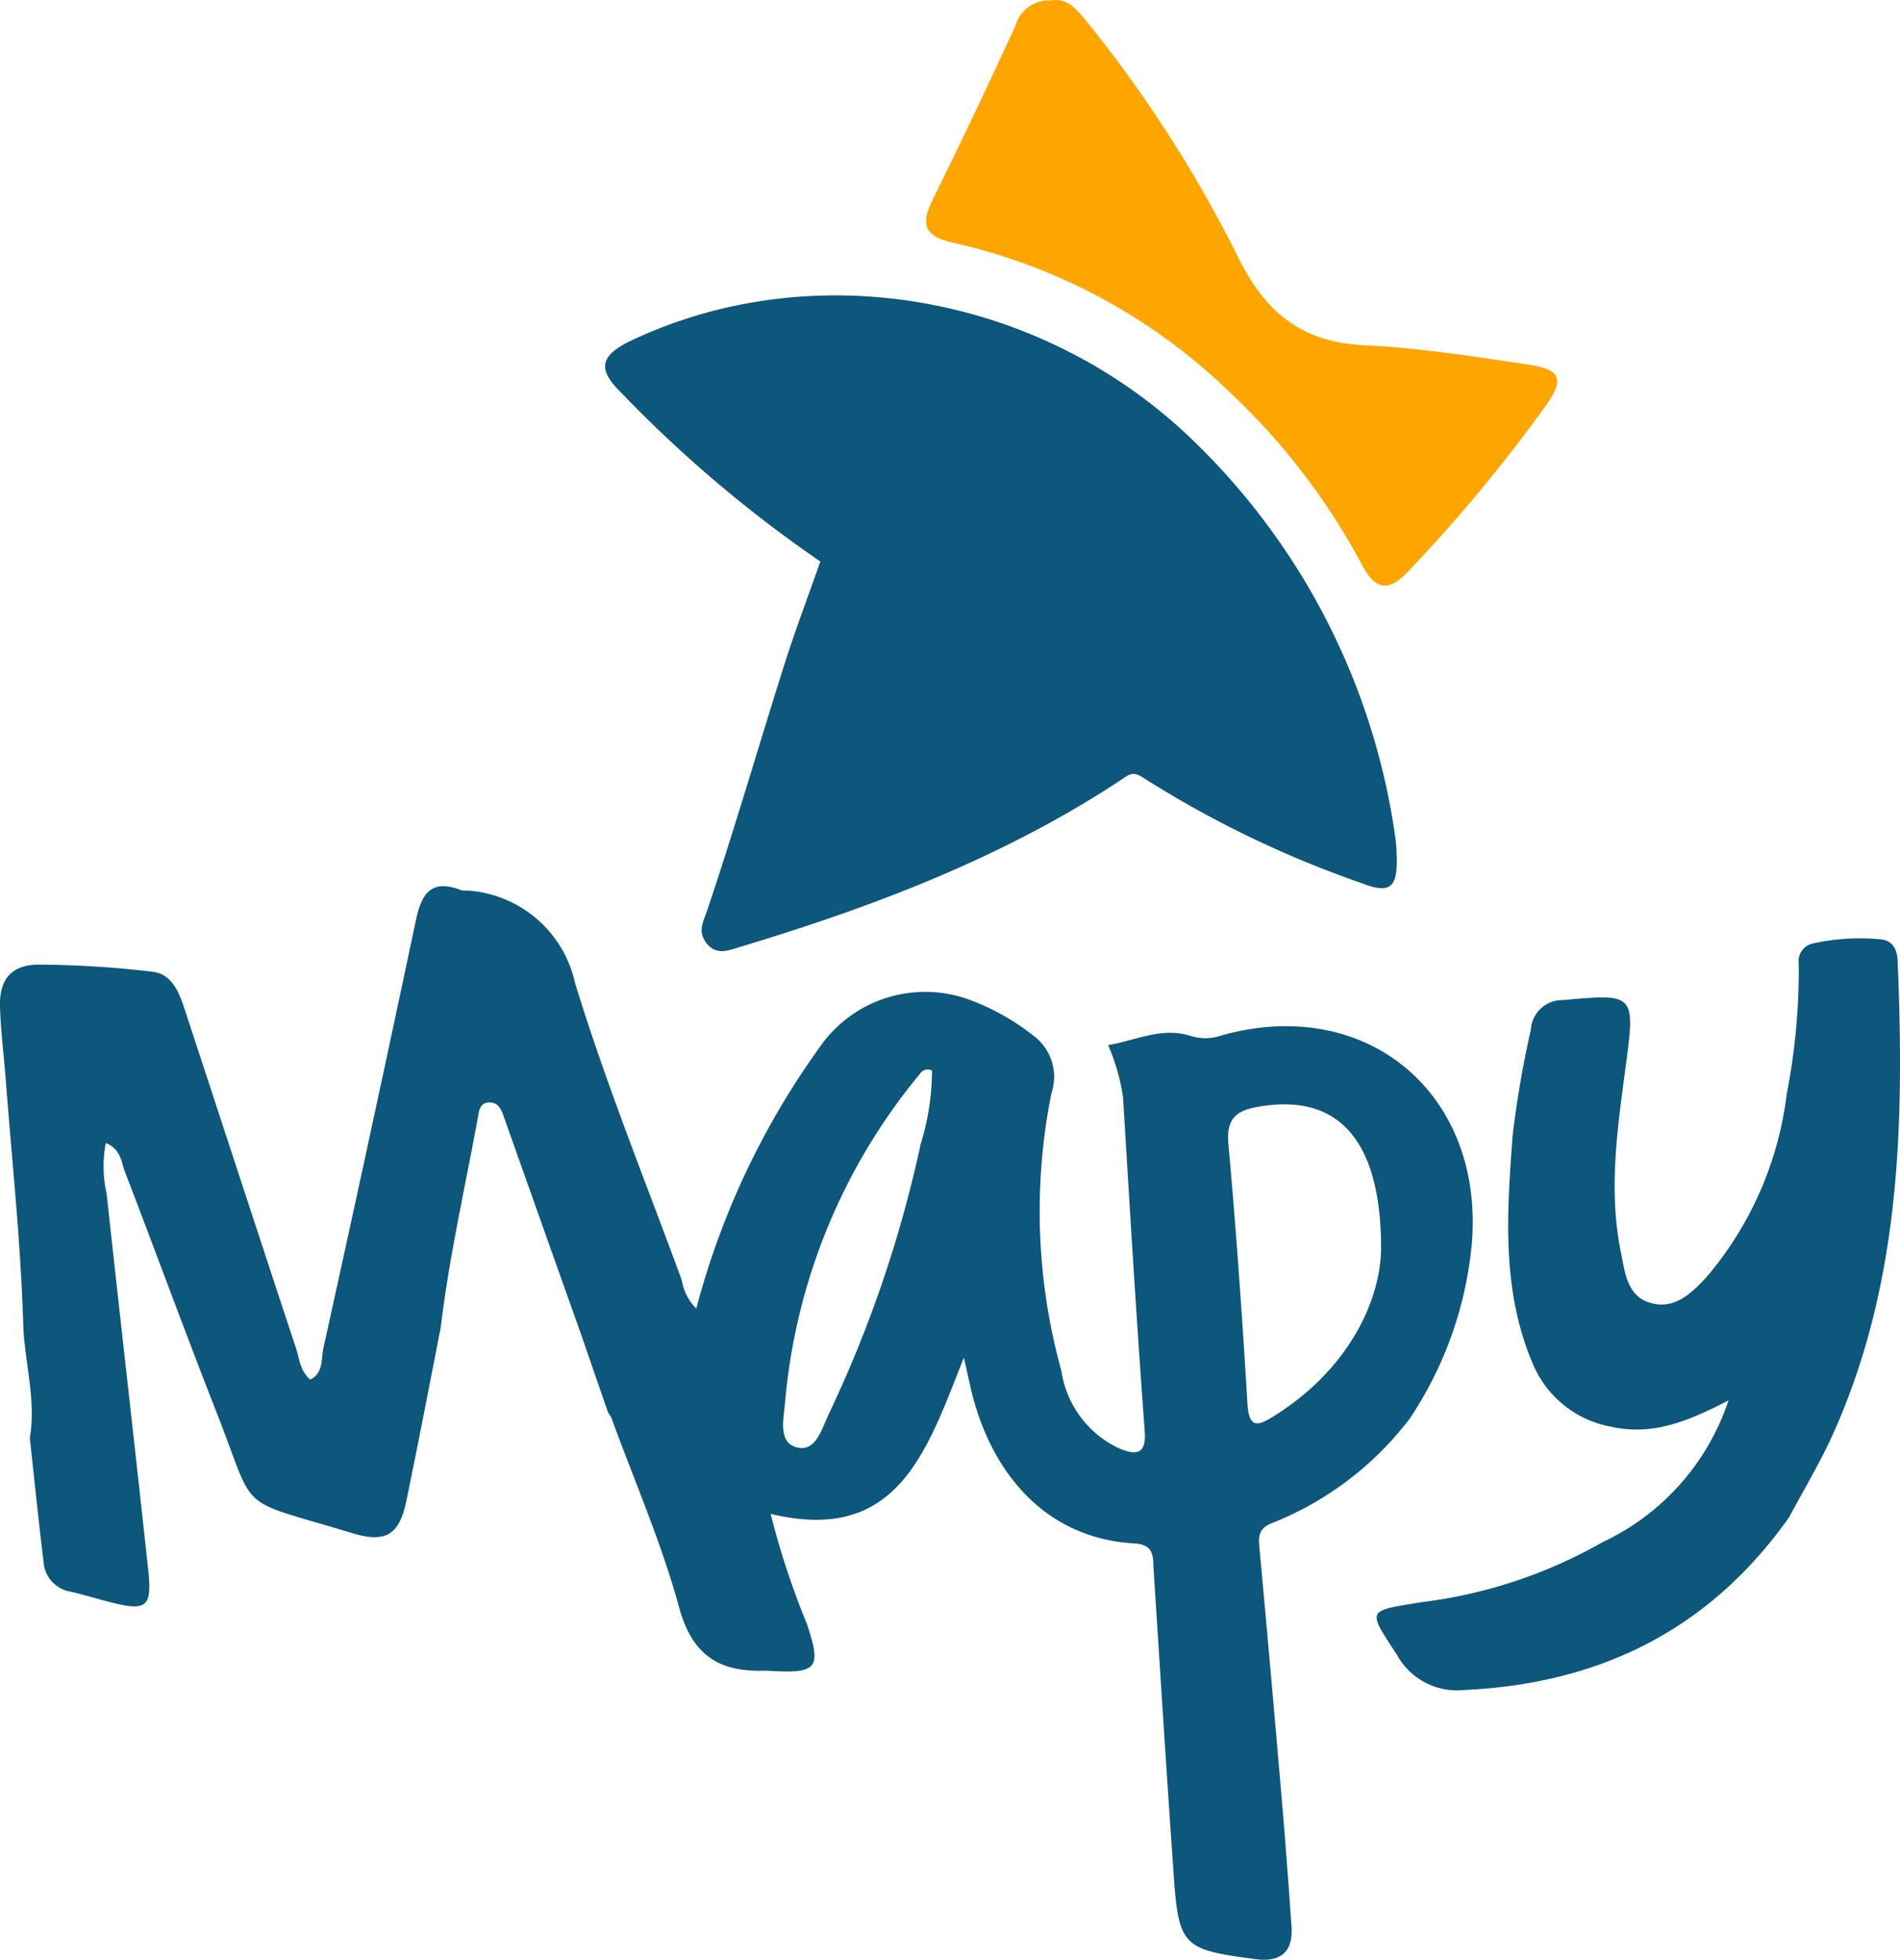 <svg data-name="Grupo 2" xmlns="http://www.w3.org/2000/svg" width="98.065" height="101.118" viewBox="0 0 98.065 101.118"><defs><clipPath id="a"><path data-name="Retângulo 1" fill="none" d="M0 0h98.065v101.118H0z"/></clipPath></defs><g data-name="Grupo 1" clip-path="url(#a)"><path data-name="Caminho 1" d="M22.749 68.482c-.586 2.985-1.159 5.969-1.773 8.947-.365 1.767-1.067 2.2-2.815 1.667-6.119-1.865-4.868-.862-7-6.268-1.616-4.113-3.131-8.267-4.719-12.384-.19-.5-.193-1.153-.983-1.468a6.4 6.4 0 0 0 .046 2.622c.7 6.44 1.438 12.876 2.136 19.315.224 2.042-.043 2.241-2.039 1.727-.664-.169-1.318-.375-1.984-.524a1.665 1.665 0 0 1-1.37-1.538c-.261-2.128-.478-4.258-.709-6.388.339-1.993-.284-3.931-.342-5.913-.127-4.193-.58-8.379-.9-12.566C.2 54.447.036 53.189 0 51.926c-.041-1.459.647-2.189 2.1-2.155a50.661 50.661 0 0 1 5.81.372c1.07.144 1.393 1.246 1.7 2.171 1.89 5.747 3.768 11.507 5.67 17.253.179.54.2 1.162.734 1.613.685-.333.556-1.073.675-1.614q2.44-11.034 4.779-22.1c.3-1.43.844-2.122 2.35-1.533a1.621 1.621 0 0 0 .316.014 6.1 6.1 0 0 1 5.55 4.78c1.582 5.177 3.633 10.219 5.5 15.312a2.722 2.722 0 0 0 .754 1.478 40.748 40.748 0 0 1 6.333-13.436 6.624 6.624 0 0 1 7.8-2.487 12.038 12.038 0 0 1 3.25 1.827 2.639 2.639 0 0 1 .952 2.963 30.825 30.825 0 0 0 .507 14.34 5.264 5.264 0 0 0 3.015 4.018c.776.312 1.383.371 1.288-.909-.428-5.735-.77-11.473-1.118-17.213a10.706 10.706 0 0 0-.772-2.7c1.456-.239 2.792-.966 4.315-.454a2.531 2.531 0 0 0 1.536-.043c7.528-2.115 13.606 3.041 12.914 10.815a19.426 19.426 0 0 1-3.2 8.956 16.592 16.592 0 0 1-7.087 5.382c-.647.245-.731.607-.675 1.2q.6 6.51 1.158 13.029c.189 2.2.352 4.4.505 6.6.091 1.3-.561 1.841-1.834 1.679l-.158-.022c-3.59-.47-3.831-.686-4.082-4.245-.373-5.258-.7-10.522-1.04-15.785-.043-.679.066-1.336-.991-1.4-4.753-.267-7.558-3.862-8.505-8.243-.064-.29-.131-.579-.3-1.349-1.91 4.822-3.406 9.65-9.972 8.066a41.092 41.092 0 0 0 1.862 5.659c.769 2.3.567 2.586-1.891 2.443a2.873 2.873 0 0 0-.317-.009c-2.319.066-3.706-.8-4.379-3.264-.91-3.338-2.316-6.543-3.506-9.808a9.671 9.671 0 0 0-.161-.251l-1.435-4.147Q28 63.251 26.055 57.761c-.144-.41-.265-.868-.763-.881-.568-.019-.574.5-.649.9-.658 3.562-1.461 7.1-1.895 10.7m48.535-4.019c.009-5.916-2.42-8.066-6.378-7.352-1.095.194-1.619.617-1.505 1.887.4 4.464.717 8.937.984 13.41.079 1.361.569 1.158 1.41.628 3.785-2.375 5.44-5.875 5.488-8.574M48.1 55.233a.476.476 0 0 0-.625.178 30.713 30.713 0 0 0-6.954 16.93c-.064.821-.4 2.112.64 2.345.99.225 1.284-1.072 1.66-1.823a63.617 63.617 0 0 0 4.7-13.842 12.888 12.888 0 0 0 .583-3.788" fill="#0d567c"/><path data-name="Caminho 2" d="M42.34 28.97a65.931 65.931 0 0 1-10.305-8.737c-1.259-1.231-1.024-1.925.608-2.691 9.265-4.347 20.709-2.407 28.461 4.733a35.26 35.26 0 0 1 10.882 20.72 8.975 8.975 0 0 1 .1 1.084c.064 1.716-.3 2.079-1.847 1.472a53.912 53.912 0 0 1-11.194-5.4c-.582-.4-.764-.189-1.18.085-6.093 4.019-12.838 6.566-19.777 8.653-.518.158-1.136.4-1.618-.221s-.178-1.072.044-1.738c1.4-4.165 2.625-8.388 3.95-12.581.578-1.825 1.259-3.619 1.877-5.38" fill="#0d567c"/><path data-name="Caminho 3" d="M92.353 78.265c-4.087 5.786-9.732 8.6-16.755 8.928a3.54 3.54 0 0 1-3.5-1.817c-1.535-2.354-1.584-2.246 1.259-2.712a24.921 24.921 0 0 0 9.342-3.09 12.4 12.4 0 0 0 6.515-7.321c-2.085 1.08-3.925 1.833-6.047 1.36a5.435 5.435 0 0 1-4.088-3.333c-1.589-3.783-1.3-7.757-1.006-11.7a53.069 53.069 0 0 1 .938-5.449 1.622 1.622 0 0 1 1.661-1.531c3.707-.342 3.732-.32 3.239 3.394-.422 3.185-.91 6.386-.254 9.6.206 1.018.307 2.238 1.471 2.611 1.288.413 2.211-.505 2.99-1.36a17.9 17.9 0 0 0 4.1-9.4 33.16 33.16 0 0 0 .621-6.716.936.936 0 0 1 .753-1.057 11.327 11.327 0 0 1 3.46-.209c.637.054.87.527.892 1.113.343 8.371.171 16.674-3.377 24.5-.652 1.433-1.471 2.791-2.213 4.183" fill="#0d567c"/><path data-name="Caminho 4" d="M54.247.024c.769-.143 1.264.389 1.738.959a66.479 66.479 0 0 1 8.024 12.5c1.42 2.768 3.307 4.186 6.427 4.332 2.822.135 5.636.577 8.441.995 1.693.251 1.878.747.9 2.131a81.184 81.184 0 0 1-7.048 8.491c-1.024 1.1-1.706 1.073-2.435-.293a34.532 34.532 0 0 0-7.056-9.124 29.854 29.854 0 0 0-14.034-7.488c-1.579-.351-1.67-1-1.046-2.264A336.978 336.978 0 0 0 52.423 1.3 1.777 1.777 0 0 1 54.247.024" fill="#fea500"/></g></svg>